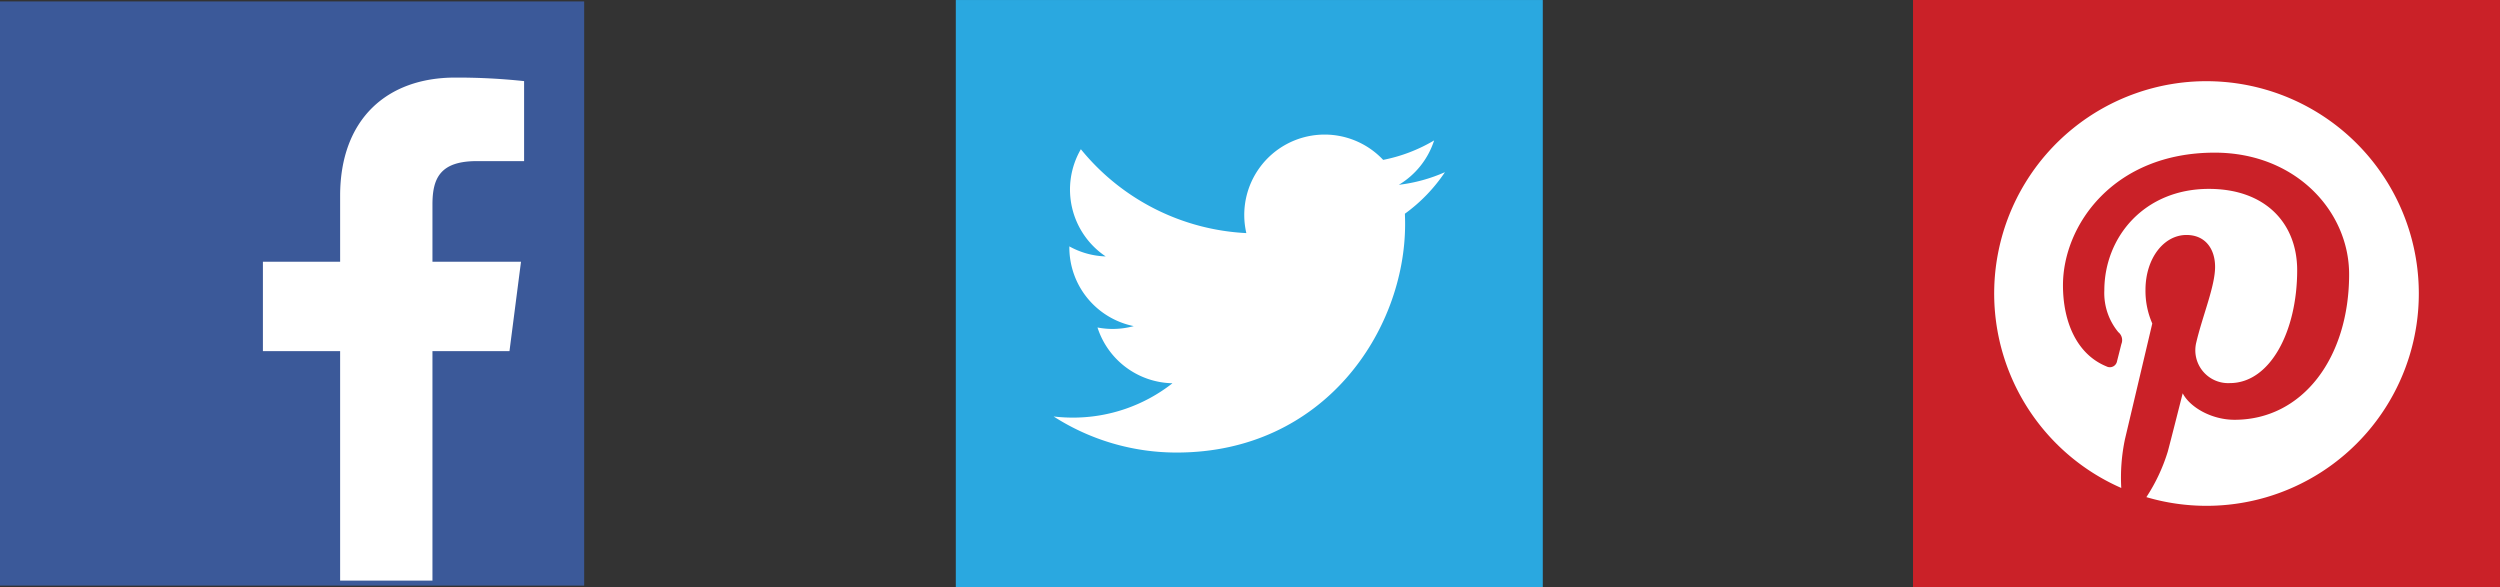 <svg id="Layer_1" data-name="Layer 1" xmlns="http://www.w3.org/2000/svg" viewBox="0 0 320.965 75.367">
  <rect x="0" y="0" width="320.965" height="75.367" fill="#333333" stroke="none"/>
  <defs>
    <style>
      .cls-1 {
        fill: #ca2128;
      }

      .cls-2 {
        fill: #fff;
      }

      .cls-3 {
        fill: #3b5999;
      }

      .cls-4 {
        fill: #2aa8e0;
      }
    </style>
  </defs>
  <title>social-icons</title>
  <g>
    <g>
      <rect class="cls-1" x="245.604" width="75.36" height="75.363"/>
      <path class="cls-2" d="M303.3,50.239a27.259,27.259,0,0,0-10.941,52.225,23.982,23.982,0,0,1,.473-6.259c.526-2.216,3.509-14.856,3.509-14.856a10.431,10.431,0,0,1-.873-4.311c0-4.036,2.345-7.054,5.261-7.054,2.478,0,3.675,1.86,3.675,4.09,0,2.491-1.59,6.22-2.406,9.672A4.218,4.218,0,0,0,306.3,89c5.166,0,8.643-6.631,8.643-14.491,0-5.972-4.022-10.443-11.34-10.443-8.268,0-13.419,6.164-13.419,13.051a7.872,7.872,0,0,0,1.8,5.348,1.311,1.311,0,0,1,.389,1.518c-.126.5-.427,1.709-.554,2.188a.937.937,0,0,1-1.363.684c-3.809-1.554-5.582-5.725-5.582-10.413,0-7.741,6.528-17.028,19.481-17.028,10.4,0,17.257,7.531,17.257,15.616,0,10.692-5.948,18.68-14.71,18.68-2.944,0-5.712-1.592-6.657-3.4,0,0-1.585,6.279-1.917,7.492a22.907,22.907,0,0,1-2.745,5.839,27.258,27.258,0,1,0,7.725-53.4Z" transform="translate(-20.018 -39.816)"/>
    </g>
    <g>
      <rect class="cls-3" y="0.184" width="75" height="75.002"/>
      <path class="cls-2" d="M85.427,84.9l1.48-11.48H75.539v-7.33c0-3.324.927-5.589,5.692-5.589l6.074,0V50.229a80.864,80.864,0,0,0-8.856-.453c-8.766,0-14.763,5.352-14.763,15.177v8.466H53.772V84.9h9.914v29.456H75.539V84.9Z" transform="translate(-20.018 -39.816)"/>
    </g>
    <g>
      <rect class="cls-4" x="122.712" y="0.003" width="75.36" height="75.364"/>
      <path class="cls-2" d="M205.528,61.92a20.6,20.6,0,0,1-5.92,1.623,10.332,10.332,0,0,0,4.532-5.7,20.6,20.6,0,0,1-6.543,2.5,10.317,10.317,0,0,0-17.566,9.4,29.253,29.253,0,0,1-21.245-10.769,10.324,10.324,0,0,0,3.189,13.763,10.269,10.269,0,0,1-4.668-1.29v.13a10.316,10.316,0,0,0,8.268,10.107,10.378,10.378,0,0,1-2.716.363,10.225,10.225,0,0,1-1.939-.187,10.32,10.32,0,0,0,9.627,7.16,20.677,20.677,0,0,1-12.8,4.412,21.255,21.255,0,0,1-2.457-.145,29.2,29.2,0,0,0,15.8,4.629c18.957,0,29.324-15.7,29.324-29.326,0-.445-.012-.89-.028-1.335A21.006,21.006,0,0,0,205.528,61.92Z" transform="translate(-20.018 -39.816)"/>
    </g>
  </g>
</svg>
